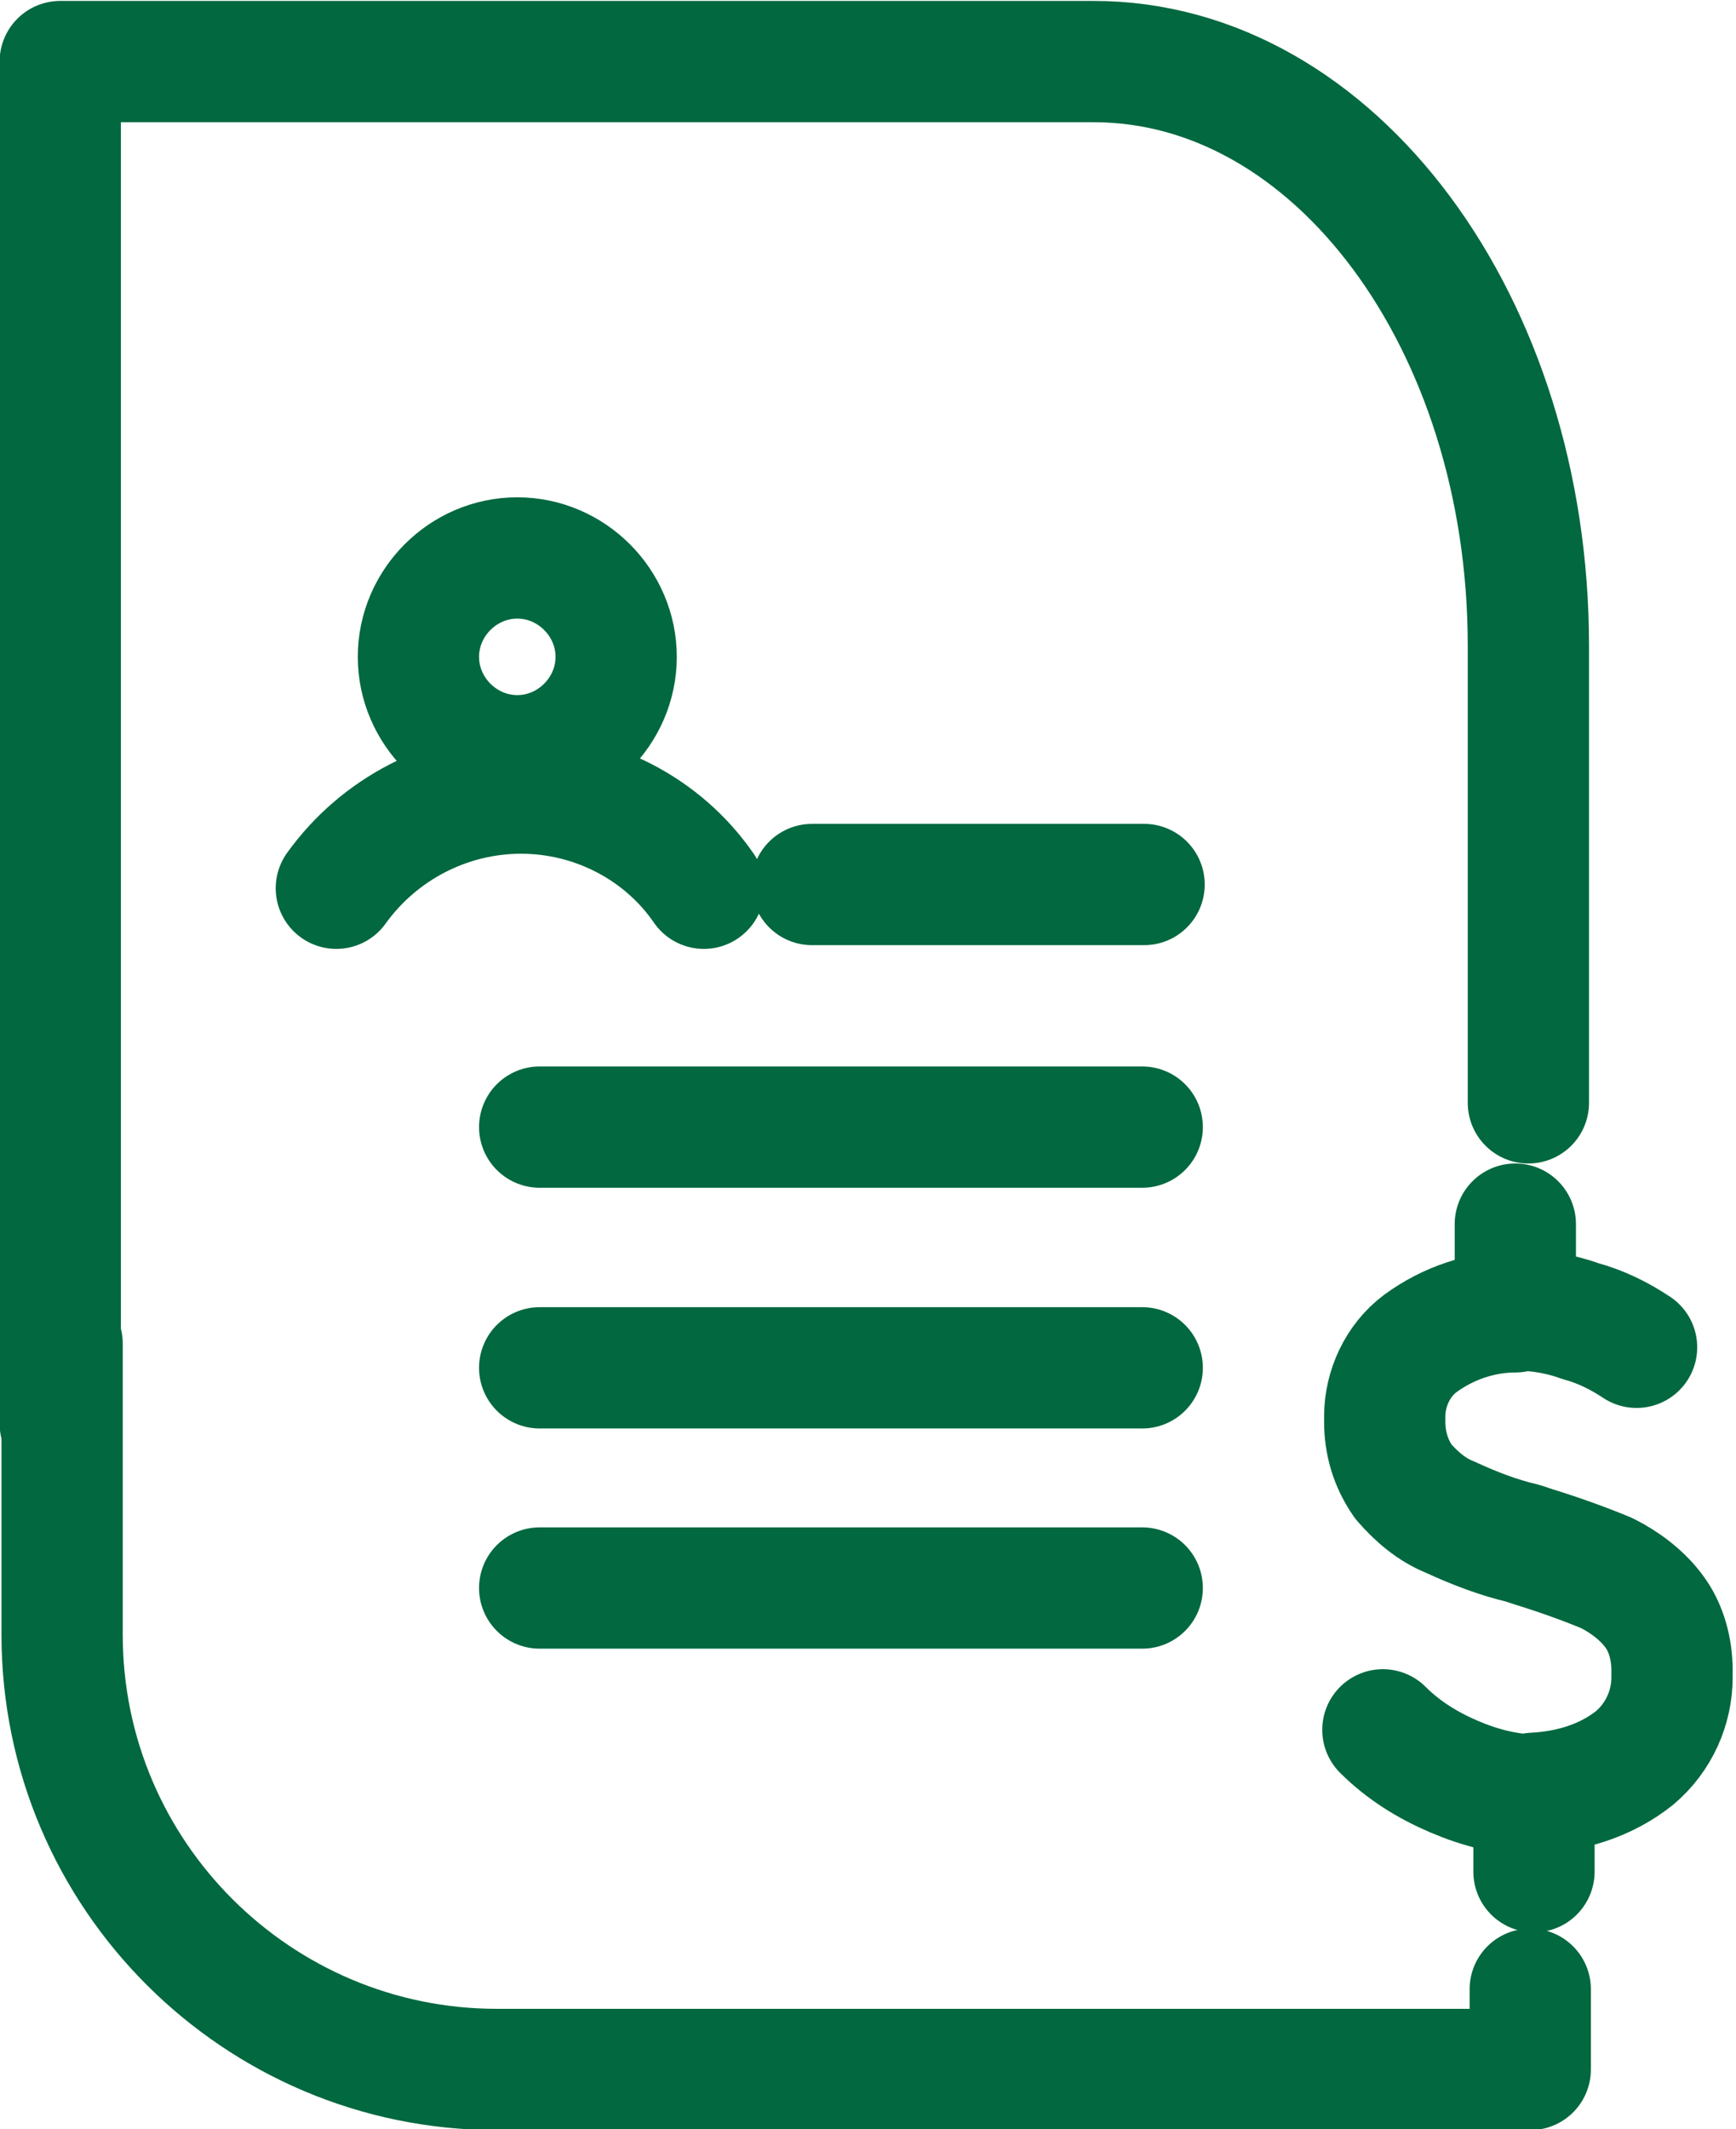 <?xml version="1.0" encoding="UTF-8"?>
<!DOCTYPE svg PUBLIC "-//W3C//DTD SVG 1.1//EN" "http://www.w3.org/Graphics/SVG/1.1/DTD/svg11.dtd">
<!-- Creator: CorelDRAW 2020 (64 Bit) -->
<svg xmlns="http://www.w3.org/2000/svg" xml:space="preserve" width="7.585mm" height="9.3mm" version="1.1" style="shape-rendering:geometricPrecision; text-rendering:geometricPrecision; image-rendering:optimizeQuality; fill-rule:evenodd; clip-rule:evenodd"
viewBox="0 0 9.3 11.41"
 xmlns:xlink="http://www.w3.org/1999/xlink"
 xmlns:xodm="http://www.corel.com/coreldraw/odm/2003">
 <defs>
  <style type="text/css">
   <![CDATA[
    .str0 {stroke:#01683F;stroke-width:0.65;stroke-linecap:round;stroke-linejoin:round;stroke-miterlimit:22.926}
    .fil0 {fill:none}
   ]]>
  </style>
 </defs>
 <g id="Camada_x0020_1">
  <g id="holerite.svg">
   <g>
    <g>
     <path class="fil0 str0" d="M0.32 7.63l0 -7.3 5.54 0c1.29,0 2.33,1.4 2.33,3.13l0 2.45"/>
     <line class="fil0 str0" x1="2.89" y1="8.51" x2="6.12" y2= "8.51" />
     <line class="fil0 str0" x1="2.89" y1="7.33" x2="6.12" y2= "7.33" />
     <line class="fil0 str0" x1="2.89" y1="6.04" x2="6.12" y2= "6.04" />
     <line class="fil0 str0" x1="4.35" y1="4.74" x2="6.13" y2= "4.74" />
     <path class="fil0 str0" d="M8.2 10.66l0 0.43 -5.54 0c-0,-0 -0,-0 -0,-0 -1.28,0 -2.33,-1.04 -2.33,-2.33l0 -1.56"/>
     <g>
      <path class="fil0 str0" d="M2.77 4.05c0.29,-0 0.53,-0.24 0.53,-0.53 0,-0.29 -0.24,-0.53 -0.53,-0.53 -0.29,0 -0.53,0.24 -0.53,0.53 0,0 0,0 0,0 0,0.29 0.24,0.53 0.53,0.53 0,0 0,0 0,0l0 0z"/>
      <path class="fil0 str0" d="M1.8 4.76c0.23,-0.32 0.6,-0.51 0.99,-0.51 0.39,0 0.76,0.19 0.98,0.51"/>
     </g>
    </g>
    <g>
     <path class="fil0 str0" d="M8.12 6.56l0 0.46c0.12,0 0.24,0.02 0.35,0.06 0.11,0.03 0.21,0.08 0.3,0.14"/>
     <path class="fil0 str0" d="M8.12 7.03c-0.18,0 -0.36,0.06 -0.51,0.17 -0.12,0.09 -0.19,0.24 -0.19,0.39 0,0 0,0.01 0,0.01 -0,0.01 -0,0.02 -0,0.02 0,0.11 0.03,0.22 0.1,0.32 0.07,0.08 0.15,0.15 0.25,0.19 0.13,0.06 0.26,0.11 0.39,0.14l0.06 0.02c0.13,0.04 0.27,0.09 0.39,0.14 0.1,0.05 0.19,0.12 0.25,0.2 0.07,0.09 0.1,0.21 0.1,0.32 0,0.01 -0,0.02 -0,0.03 0,0 0,0.01 0,0.01 0,0.16 -0.07,0.32 -0.2,0.43 -0.15,0.12 -0.34,0.18 -0.54,0.19l0 0.42"/>
     <path class="fil0 str0" d="M8.24 9.62c-0.16,-0 -0.31,-0.04 -0.45,-0.1 -0.14,-0.06 -0.27,-0.14 -0.38,-0.25"/>
    </g>
   </g>
  </g>
 </g>
</svg>
